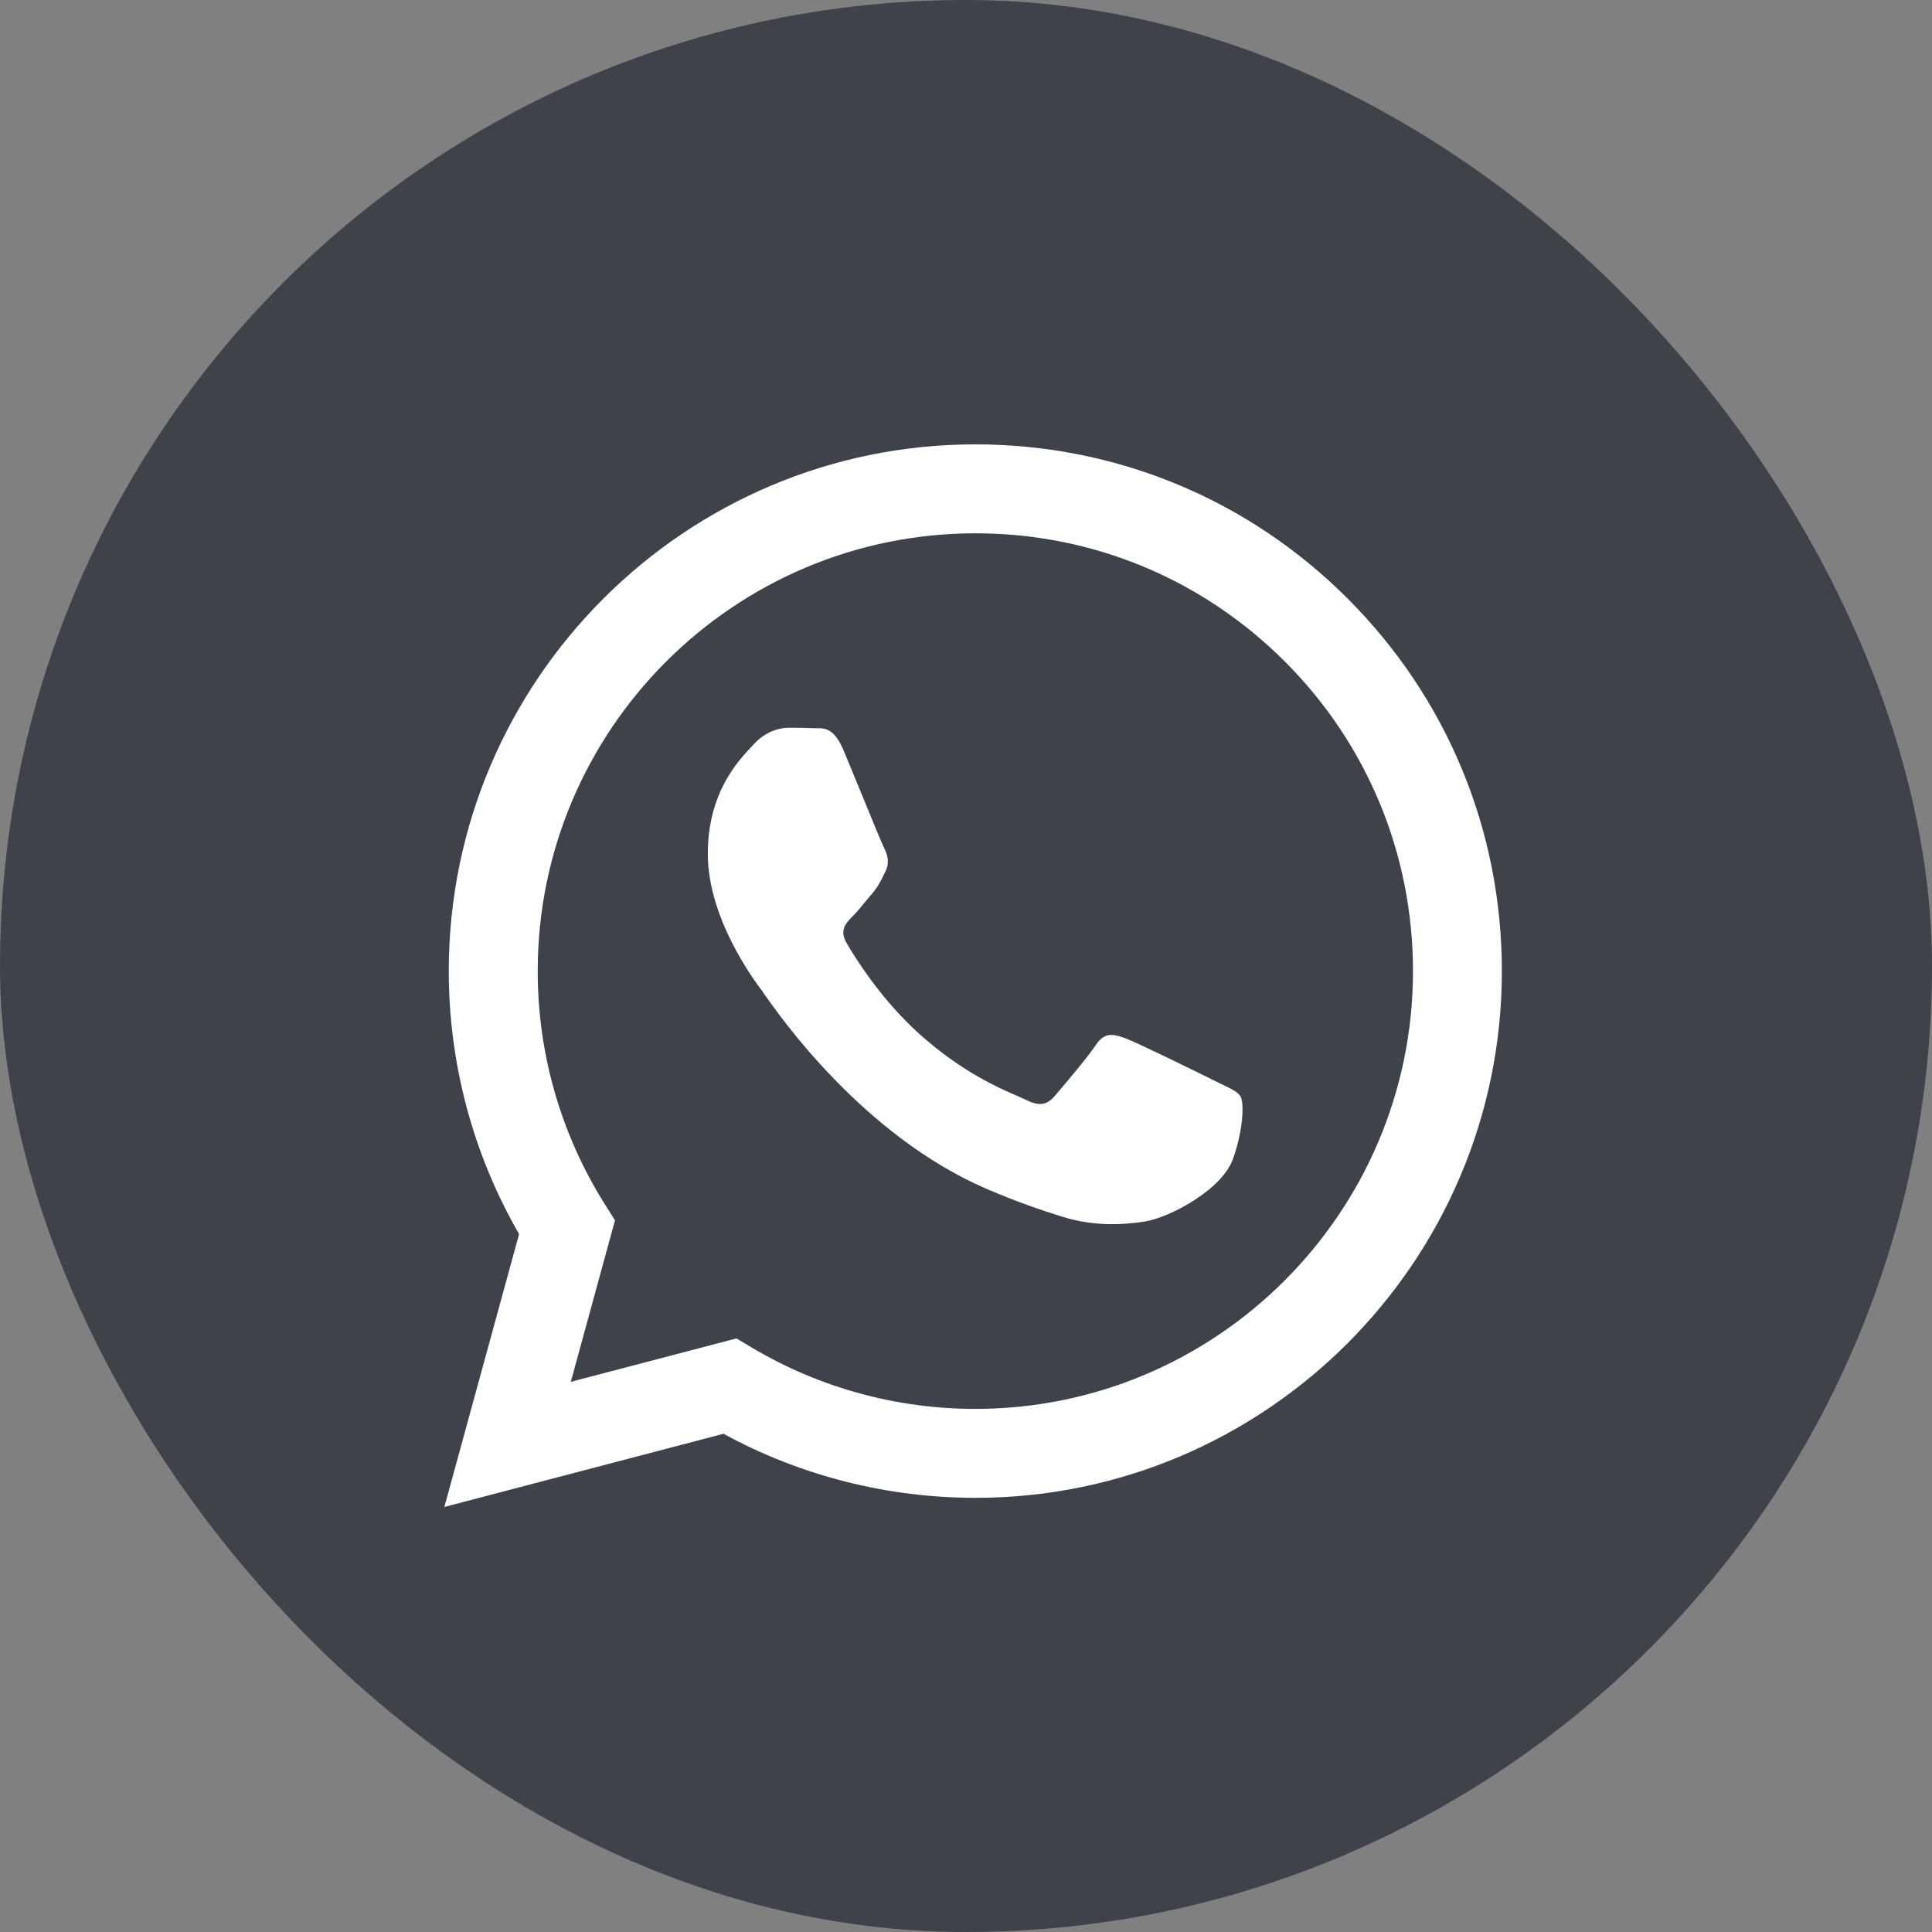 <?xml version="1.0" encoding="UTF-8"?> <svg xmlns="http://www.w3.org/2000/svg" width="25" height="25" viewBox="0 0 25 25" fill="none"><rect x="0" y="0" width="25" height="25" fill="#808080" stroke="none"/><rect width="25" height="25" rx="12.5" fill="#3E434B"></rect><path fill-rule="evenodd" clip-rule="evenodd" d="M12.621 5.75C14.444 5.751 16.154 6.46 17.441 7.748C18.727 9.036 19.435 10.748 19.434 12.569C19.433 16.325 16.376 19.382 12.621 19.382H12.618C11.478 19.381 10.357 19.096 9.362 18.553L5.75 19.5L6.717 15.969C6.121 14.936 5.807 13.764 5.807 12.563C5.809 8.806 8.865 5.75 12.621 5.75ZM12.619 18.231H12.621C15.742 18.231 18.283 15.691 18.284 12.568C18.284 11.055 17.696 9.632 16.627 8.561C15.557 7.491 14.136 6.901 12.623 6.901C9.499 6.901 6.959 9.441 6.958 12.563C6.957 13.633 7.257 14.675 7.823 15.577L7.958 15.791L7.386 17.881L9.53 17.319L9.736 17.442C10.606 17.958 11.602 18.231 12.619 18.231ZM14.564 13.436C14.72 13.493 15.557 13.905 15.727 13.99C15.76 14.006 15.791 14.021 15.819 14.035C15.939 14.092 16.019 14.132 16.053 14.189C16.096 14.26 16.096 14.601 15.954 14.998C15.812 15.396 15.132 15.759 14.805 15.808C14.511 15.852 14.14 15.87 13.733 15.74C13.485 15.662 13.168 15.557 12.762 15.382C11.165 14.692 10.086 13.145 9.883 12.853C9.869 12.833 9.859 12.819 9.854 12.811L9.853 12.81C9.765 12.694 9.159 11.886 9.159 11.05C9.159 10.266 9.543 9.855 9.721 9.666C9.733 9.653 9.744 9.641 9.754 9.63C9.911 9.459 10.095 9.417 10.208 9.417C10.322 9.417 10.435 9.418 10.535 9.423C10.547 9.423 10.56 9.423 10.573 9.423C10.672 9.422 10.796 9.422 10.918 9.715C10.965 9.828 11.034 9.996 11.107 10.173C11.253 10.529 11.414 10.922 11.443 10.979C11.485 11.064 11.514 11.164 11.457 11.277C11.448 11.294 11.44 11.311 11.433 11.326C11.39 11.413 11.359 11.477 11.287 11.561C11.258 11.594 11.229 11.63 11.2 11.665C11.141 11.737 11.082 11.808 11.031 11.859C10.946 11.944 10.857 12.036 10.957 12.207C11.056 12.377 11.398 12.934 11.904 13.386C12.448 13.871 12.92 14.076 13.16 14.18C13.207 14.201 13.245 14.217 13.273 14.231C13.443 14.316 13.542 14.302 13.642 14.189C13.741 14.075 14.067 13.692 14.181 13.521C14.294 13.351 14.408 13.379 14.564 13.436Z" fill="white"></path></svg> 
